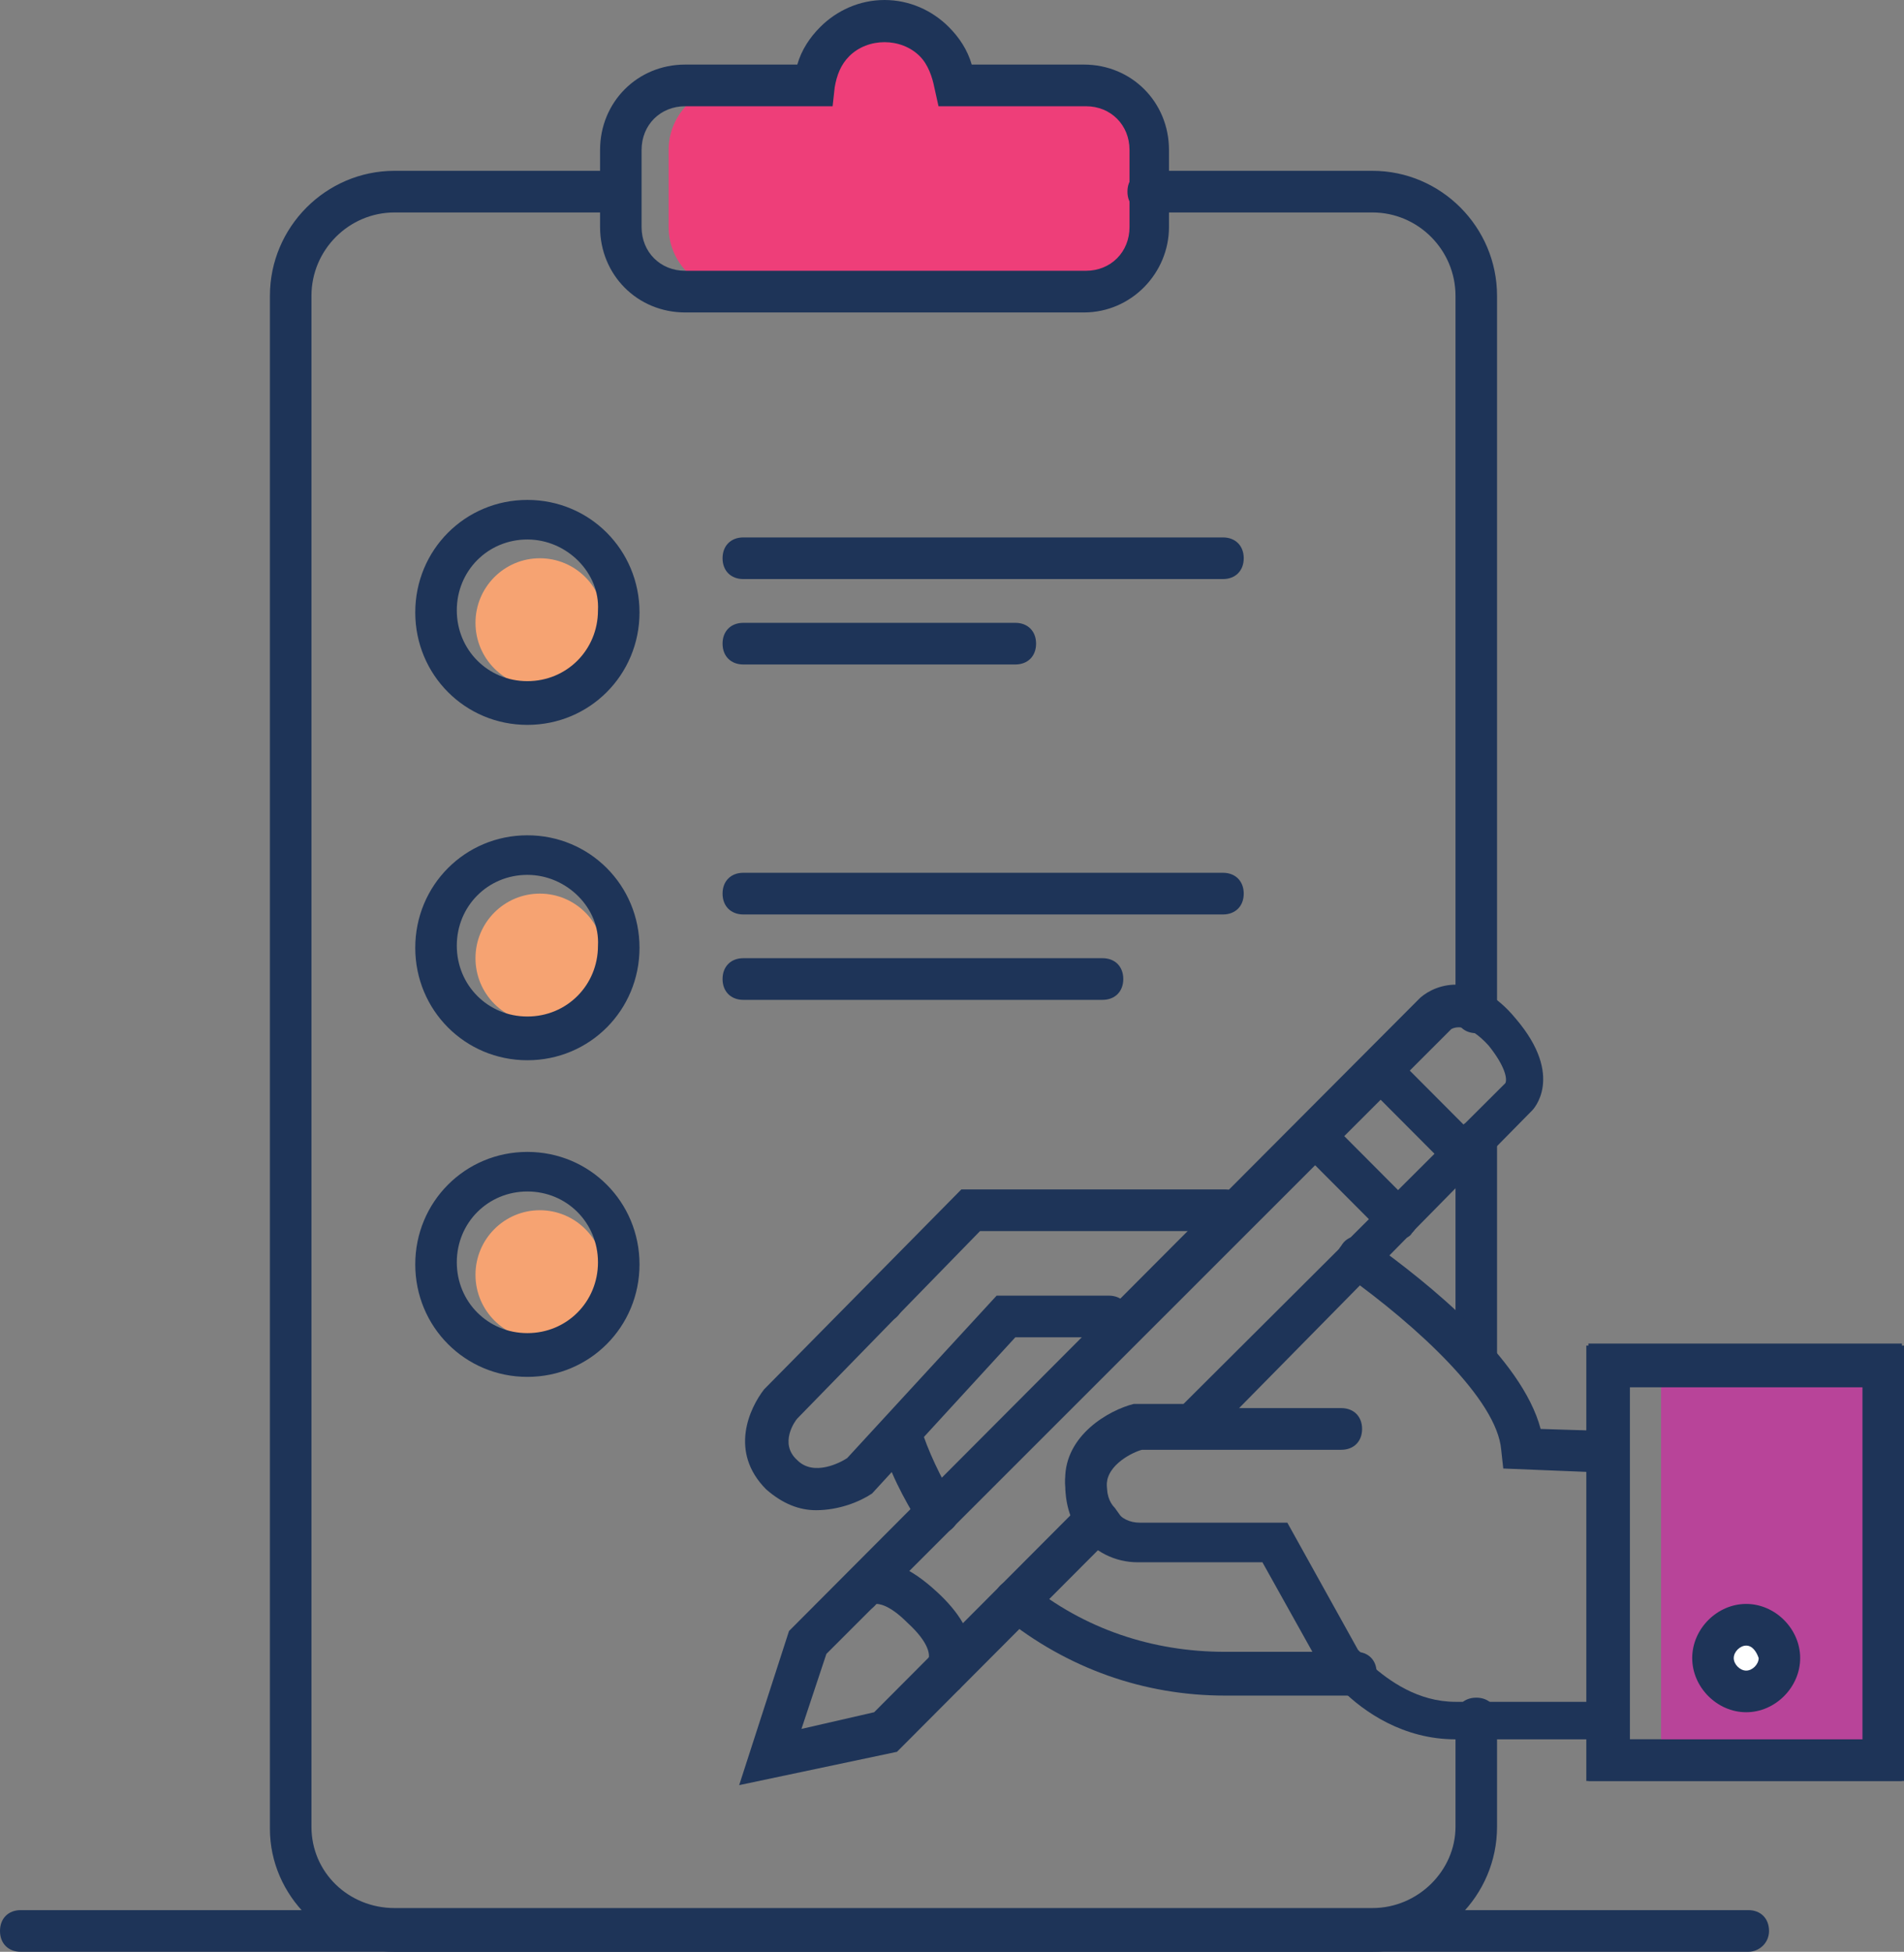 <svg width="81" height="83" viewBox="0 0 81 83" fill="none" xmlns="http://www.w3.org/2000/svg">
<rect x="0" y="0" width="81" height="83" fill="#808080" stroke="none"/>
<path d="M40.898 3.632H46.374C47.876 3.632 49.112 4.872 49.112 6.378V9.655C49.112 11.161 47.876 12.401 46.374 12.401H31.181C29.679 12.401 28.443 11.161 28.443 9.655V6.378C28.443 4.872 29.679 3.632 31.181 3.632H34.891C34.979 2.923 35.244 2.303 35.774 1.772C36.304 1.24 37.099 0.886 37.894 0.886C38.689 0.886 39.484 1.24 40.014 1.772C40.544 2.215 40.898 2.923 40.898 3.632Z" fill="#EE3E79"/>
<path d="M74.375 83H0.883C0.353 83 0 82.646 0 82.114C0 81.583 0.353 81.228 0.883 81.228H74.375C74.905 81.228 75.258 81.583 75.258 82.114C75.258 82.646 74.817 83 74.375 83Z" fill="#1E3458"/>
<path d="M62.804 58.64C62.274 58.64 61.92 58.286 61.92 57.755V48.542C61.92 48.011 62.274 47.656 62.804 47.656C63.334 47.656 63.687 48.011 63.687 48.542V57.755C63.687 58.286 63.245 58.64 62.804 58.64Z" fill="#1E3458"/>
<path d="M58.387 83H16.783C13.868 83 11.483 80.608 11.483 77.774V12.578C11.483 9.655 13.868 7.264 16.783 7.264H26.323C26.853 7.264 27.206 7.618 27.206 8.149C27.206 8.681 26.853 9.035 26.323 9.035H16.783C14.84 9.035 13.25 10.63 13.25 12.578V77.685C13.25 79.634 14.84 81.14 16.783 81.14H58.387C60.33 81.14 61.92 79.545 61.92 77.685V73.079C61.92 72.547 62.274 72.193 62.804 72.193C63.334 72.193 63.687 72.547 63.687 73.079V77.685C63.687 80.608 61.302 83 58.387 83Z" fill="#1E3458"/>
<path d="M62.804 43.936C62.274 43.936 61.92 43.582 61.92 43.05V12.578C61.92 10.63 60.331 9.035 58.387 9.035H48.847C48.317 9.035 47.964 8.681 47.964 8.149C47.964 7.618 48.317 7.264 48.847 7.264H58.387C61.302 7.264 63.687 9.655 63.687 12.578V43.05C63.687 43.493 63.245 43.936 62.804 43.936Z" fill="#1E3458"/>
<path d="M22.966 29.232C24.479 29.232 25.704 28.002 25.704 26.486C25.704 24.969 24.479 23.74 22.966 23.74C21.454 23.74 20.228 24.969 20.228 26.486C20.228 28.002 21.454 29.232 22.966 29.232Z" fill="#F6A372"/>
<path d="M46.109 13.287H29.149C27.118 13.287 25.528 11.693 25.528 9.655V6.378C25.528 4.34 27.118 2.746 29.149 2.746H33.919C34.096 2.126 34.449 1.594 34.891 1.152C35.598 0.443 36.569 0 37.629 0C38.689 0 39.661 0.443 40.367 1.152C40.809 1.594 41.162 2.126 41.339 2.746H46.109C48.141 2.746 49.731 4.34 49.731 6.378V9.655C49.731 11.604 48.141 13.287 46.109 13.287ZM29.149 4.518C28.089 4.518 27.294 5.315 27.294 6.378V9.655C27.294 10.718 28.089 11.515 29.149 11.515H46.197C47.257 11.515 48.052 10.718 48.052 9.655V6.378C48.052 5.315 47.257 4.518 46.197 4.518H39.926L39.749 3.72C39.661 3.277 39.484 2.746 39.131 2.392C38.336 1.594 36.922 1.594 36.127 2.392C35.774 2.746 35.598 3.189 35.509 3.72L35.421 4.518H29.149V4.518Z" fill="#1E3458"/>
<path d="M22.436 30.826C19.786 30.826 17.666 28.7 17.666 26.043C17.666 23.385 19.786 21.259 22.436 21.259C25.086 21.259 27.206 23.385 27.206 26.043C27.206 28.7 25.086 30.826 22.436 30.826ZM22.436 22.942C20.758 22.942 19.433 24.271 19.433 25.954C19.433 27.637 20.758 28.966 22.436 28.966C24.114 28.966 25.439 27.637 25.439 25.954C25.528 24.36 24.114 22.942 22.436 22.942Z" fill="#1E3458"/>
<path d="M52.027 24.625H31.623C31.093 24.625 30.739 24.271 30.739 23.74C30.739 23.208 31.093 22.854 31.623 22.854H52.027C52.557 22.854 52.911 23.208 52.911 23.74C52.911 24.271 52.557 24.625 52.027 24.625Z" fill="#1E3458"/>
<path d="M43.194 28.257H31.623C31.093 28.257 30.739 27.903 30.739 27.371C30.739 26.84 31.093 26.486 31.623 26.486H43.194C43.724 26.486 44.077 26.84 44.077 27.371C44.077 27.903 43.724 28.257 43.194 28.257Z" fill="#1E3458"/>
<path d="M22.966 43.493C24.479 43.493 25.704 42.264 25.704 40.747C25.704 39.23 24.479 38.001 22.966 38.001C21.454 38.001 20.228 39.23 20.228 40.747C20.228 42.264 21.454 43.493 22.966 43.493Z" fill="#F6A372"/>
<path d="M22.436 45.087C19.786 45.087 17.666 42.962 17.666 40.304C17.666 37.647 19.786 35.521 22.436 35.521C25.086 35.521 27.206 37.647 27.206 40.304C27.206 42.962 25.086 45.087 22.436 45.087ZM22.436 37.204C20.758 37.204 19.433 38.532 19.433 40.215C19.433 41.899 20.758 43.227 22.436 43.227C24.114 43.227 25.439 41.899 25.439 40.215C25.528 38.621 24.114 37.204 22.436 37.204Z" fill="#1E3458"/>
<path d="M52.027 38.887H31.623C31.093 38.887 30.739 38.533 30.739 38.001C30.739 37.47 31.093 37.115 31.623 37.115H52.027C52.557 37.115 52.911 37.47 52.911 38.001C52.911 38.533 52.557 38.887 52.027 38.887Z" fill="#1E3458"/>
<path d="M46.904 42.519H31.623C31.093 42.519 30.739 42.164 30.739 41.633C30.739 41.101 31.093 40.747 31.623 40.747H46.904C47.434 40.747 47.787 41.101 47.787 41.633C47.787 42.164 47.434 42.519 46.904 42.519Z" fill="#1E3458"/>
<path d="M22.966 56.957C24.479 56.957 25.704 55.728 25.704 54.211C25.704 52.695 24.479 51.465 22.966 51.465C21.454 51.465 20.228 52.695 20.228 54.211C20.228 55.728 21.454 56.957 22.966 56.957Z" fill="#F6A372"/>
<path d="M22.436 58.552C19.786 58.552 17.666 56.426 17.666 53.768C17.666 51.111 19.786 48.985 22.436 48.985C25.086 48.985 27.206 51.111 27.206 53.768C27.206 56.426 25.086 58.552 22.436 58.552ZM22.436 50.668C20.758 50.668 19.433 51.997 19.433 53.68C19.433 55.363 20.758 56.691 22.436 56.691C24.114 56.691 25.439 55.363 25.439 53.68C25.439 51.997 24.114 50.668 22.436 50.668Z" fill="#1E3458"/>
<path d="M80.912 75.736H67.574V57.135H80.912V75.736ZM69.34 73.965H79.145V58.906H69.34V73.965Z" fill="#1E3458"/>
<path d="M80.028 58.109H70.665V74.851H80.028V58.109Z" fill="#B84499"/>
<path d="M81 75.736H67.485V57.223H81V75.736ZM69.252 73.965H79.233V58.995H69.252V73.965Z" fill="#1E3458"/>
<path d="M75.612 70.51C75.612 71.307 74.993 71.927 74.198 71.927C73.403 71.927 72.785 71.307 72.785 70.51C72.785 69.713 73.403 69.093 74.198 69.093C74.993 69.093 75.612 69.713 75.612 70.51Z" fill="white"/>
<path d="M74.287 72.813C73.05 72.813 71.99 71.75 71.99 70.51C71.99 69.27 73.05 68.207 74.287 68.207C75.523 68.207 76.583 69.27 76.583 70.51C76.583 71.75 75.523 72.813 74.287 72.813ZM74.287 69.979C74.022 69.979 73.757 70.244 73.757 70.51C73.757 70.776 74.022 71.042 74.287 71.042C74.552 71.042 74.817 70.776 74.817 70.51C74.728 70.244 74.552 69.979 74.287 69.979Z" fill="#1E3458"/>
<path d="M68.369 73.965H61.92C59.712 73.965 58.034 72.813 57.062 71.839C56.62 71.396 56.355 71.042 56.267 70.953L56.179 70.865L53.706 66.436H48.406C47.434 66.436 46.551 65.993 45.932 65.195C45.491 64.575 45.314 63.867 45.314 63.069C45.314 61.209 47.169 60.146 48.229 59.88H48.494H57.062C57.592 59.88 57.946 60.235 57.946 60.766C57.946 61.298 57.592 61.652 57.062 61.652H48.582C48.229 61.741 47.081 62.272 47.081 63.158C47.081 63.601 47.169 63.955 47.434 64.221C47.699 64.575 48.052 64.752 48.494 64.752H54.766L57.769 70.156C57.857 70.244 58.034 70.422 58.299 70.776C59.094 71.484 60.33 72.37 61.92 72.37H68.369C68.899 72.37 69.252 72.725 69.252 73.256C69.252 73.788 68.899 73.965 68.369 73.965Z" fill="#1E3458"/>
<path d="M57.681 72.105H52.116C48.671 72.105 45.402 70.953 42.664 68.738C42.311 68.473 42.222 67.853 42.487 67.498C42.752 67.144 43.371 67.055 43.724 67.321C46.109 69.27 49.024 70.244 52.116 70.244H57.681C58.211 70.244 58.564 70.599 58.564 71.13C58.564 71.662 58.211 72.105 57.681 72.105Z" fill="#1E3458"/>
<path d="M39.837 65.284C39.572 65.284 39.219 65.107 39.131 64.841C38.424 63.689 37.806 62.538 37.453 61.209C37.276 60.766 37.541 60.235 37.983 60.058C38.424 59.88 38.954 60.146 39.131 60.589C39.484 61.741 40.014 62.804 40.633 63.867C40.898 64.309 40.809 64.841 40.367 65.107C40.191 65.195 40.014 65.284 39.837 65.284Z" fill="#1E3458"/>
<path d="M37.541 56.249C37.011 56.249 36.658 55.894 36.658 55.363C36.658 54.831 37.011 54.477 37.541 54.477C38.071 54.477 38.424 54.831 38.424 55.363C38.424 55.894 37.983 56.249 37.541 56.249Z" fill="#1E3458"/>
<path d="M34.714 64.221C34.008 64.221 33.301 63.955 32.594 63.335C31.004 61.741 31.888 59.88 32.506 59.083L40.898 50.58H52.116C52.646 50.58 52.999 50.934 52.999 51.465C52.999 51.997 52.646 52.351 52.116 52.351H41.693L33.919 60.323C33.831 60.412 33.124 61.386 33.919 62.095C34.626 62.804 35.774 62.184 36.039 62.007L42.399 55.097H47.169C47.699 55.097 48.052 55.452 48.052 55.983C48.052 56.514 47.699 56.869 47.169 56.869H43.194L37.099 63.512C36.569 63.867 35.686 64.221 34.714 64.221Z" fill="#1E3458"/>
<path d="M68.369 62.627L63.952 62.449L63.864 61.652C63.687 59.526 60.33 56.426 57.239 54.211C56.797 53.946 56.709 53.414 57.062 52.971C57.327 52.528 57.857 52.44 58.299 52.794C60.772 54.566 64.747 57.755 65.542 60.766L68.369 60.855C68.899 60.855 69.252 61.298 69.252 61.741C69.252 62.184 68.899 62.627 68.369 62.627Z" fill="#1E3458"/>
<path d="M31.446 75.913L33.566 69.359L39.219 63.689L60.419 42.43C61.125 41.81 62.804 41.279 64.482 43.316C66.602 45.796 65.189 47.213 65.189 47.213L51.056 61.563H48.582C48.229 61.652 47.081 62.184 47.081 63.069C47.081 63.512 47.169 63.867 47.434 64.132L47.876 64.752L38.159 74.496L31.446 75.913ZM35.156 70.333L34.096 73.522L37.188 72.813L45.579 64.398C45.402 63.955 45.314 63.424 45.314 62.892C45.314 61.032 47.169 59.969 48.229 59.703H48.494H50.349L64.04 46.062C64.129 45.885 64.04 45.353 63.334 44.468C62.45 43.493 61.92 43.67 61.744 43.759L35.156 70.333Z" fill="#1E3458"/>
<path d="M59.447 52.706C59.182 52.706 59.005 52.617 58.829 52.44L55.295 48.897C54.942 48.542 54.942 48.011 55.295 47.656C55.649 47.302 56.179 47.302 56.532 47.656L60.065 51.2C60.419 51.554 60.419 52.085 60.065 52.44C59.977 52.617 59.712 52.706 59.447 52.706Z" fill="#1E3458"/>
<path d="M62.274 49.959C62.009 49.959 61.832 49.871 61.655 49.694L58.122 46.151C57.769 45.796 57.769 45.265 58.122 44.91C58.475 44.556 59.005 44.556 59.359 44.91L62.892 48.454C63.245 48.808 63.245 49.339 62.892 49.694C62.715 49.871 62.45 49.959 62.274 49.959Z" fill="#1E3458"/>
<path d="M40.102 72.105C39.837 72.105 39.661 72.016 39.484 71.839C39.131 71.484 39.131 70.953 39.484 70.599C39.572 70.421 39.572 69.89 38.601 69.004C37.806 68.207 37.364 68.207 37.276 68.207C37.011 68.561 36.569 68.65 36.128 68.473C35.686 68.207 35.509 67.675 35.774 67.233C35.863 67.144 36.216 66.524 37.011 66.435C37.806 66.258 38.778 66.701 39.837 67.675C40.809 68.561 41.339 69.447 41.339 70.333C41.339 71.219 40.898 71.75 40.809 71.839C40.544 72.016 40.367 72.105 40.102 72.105Z" fill="#1E3458"/>
</svg>
